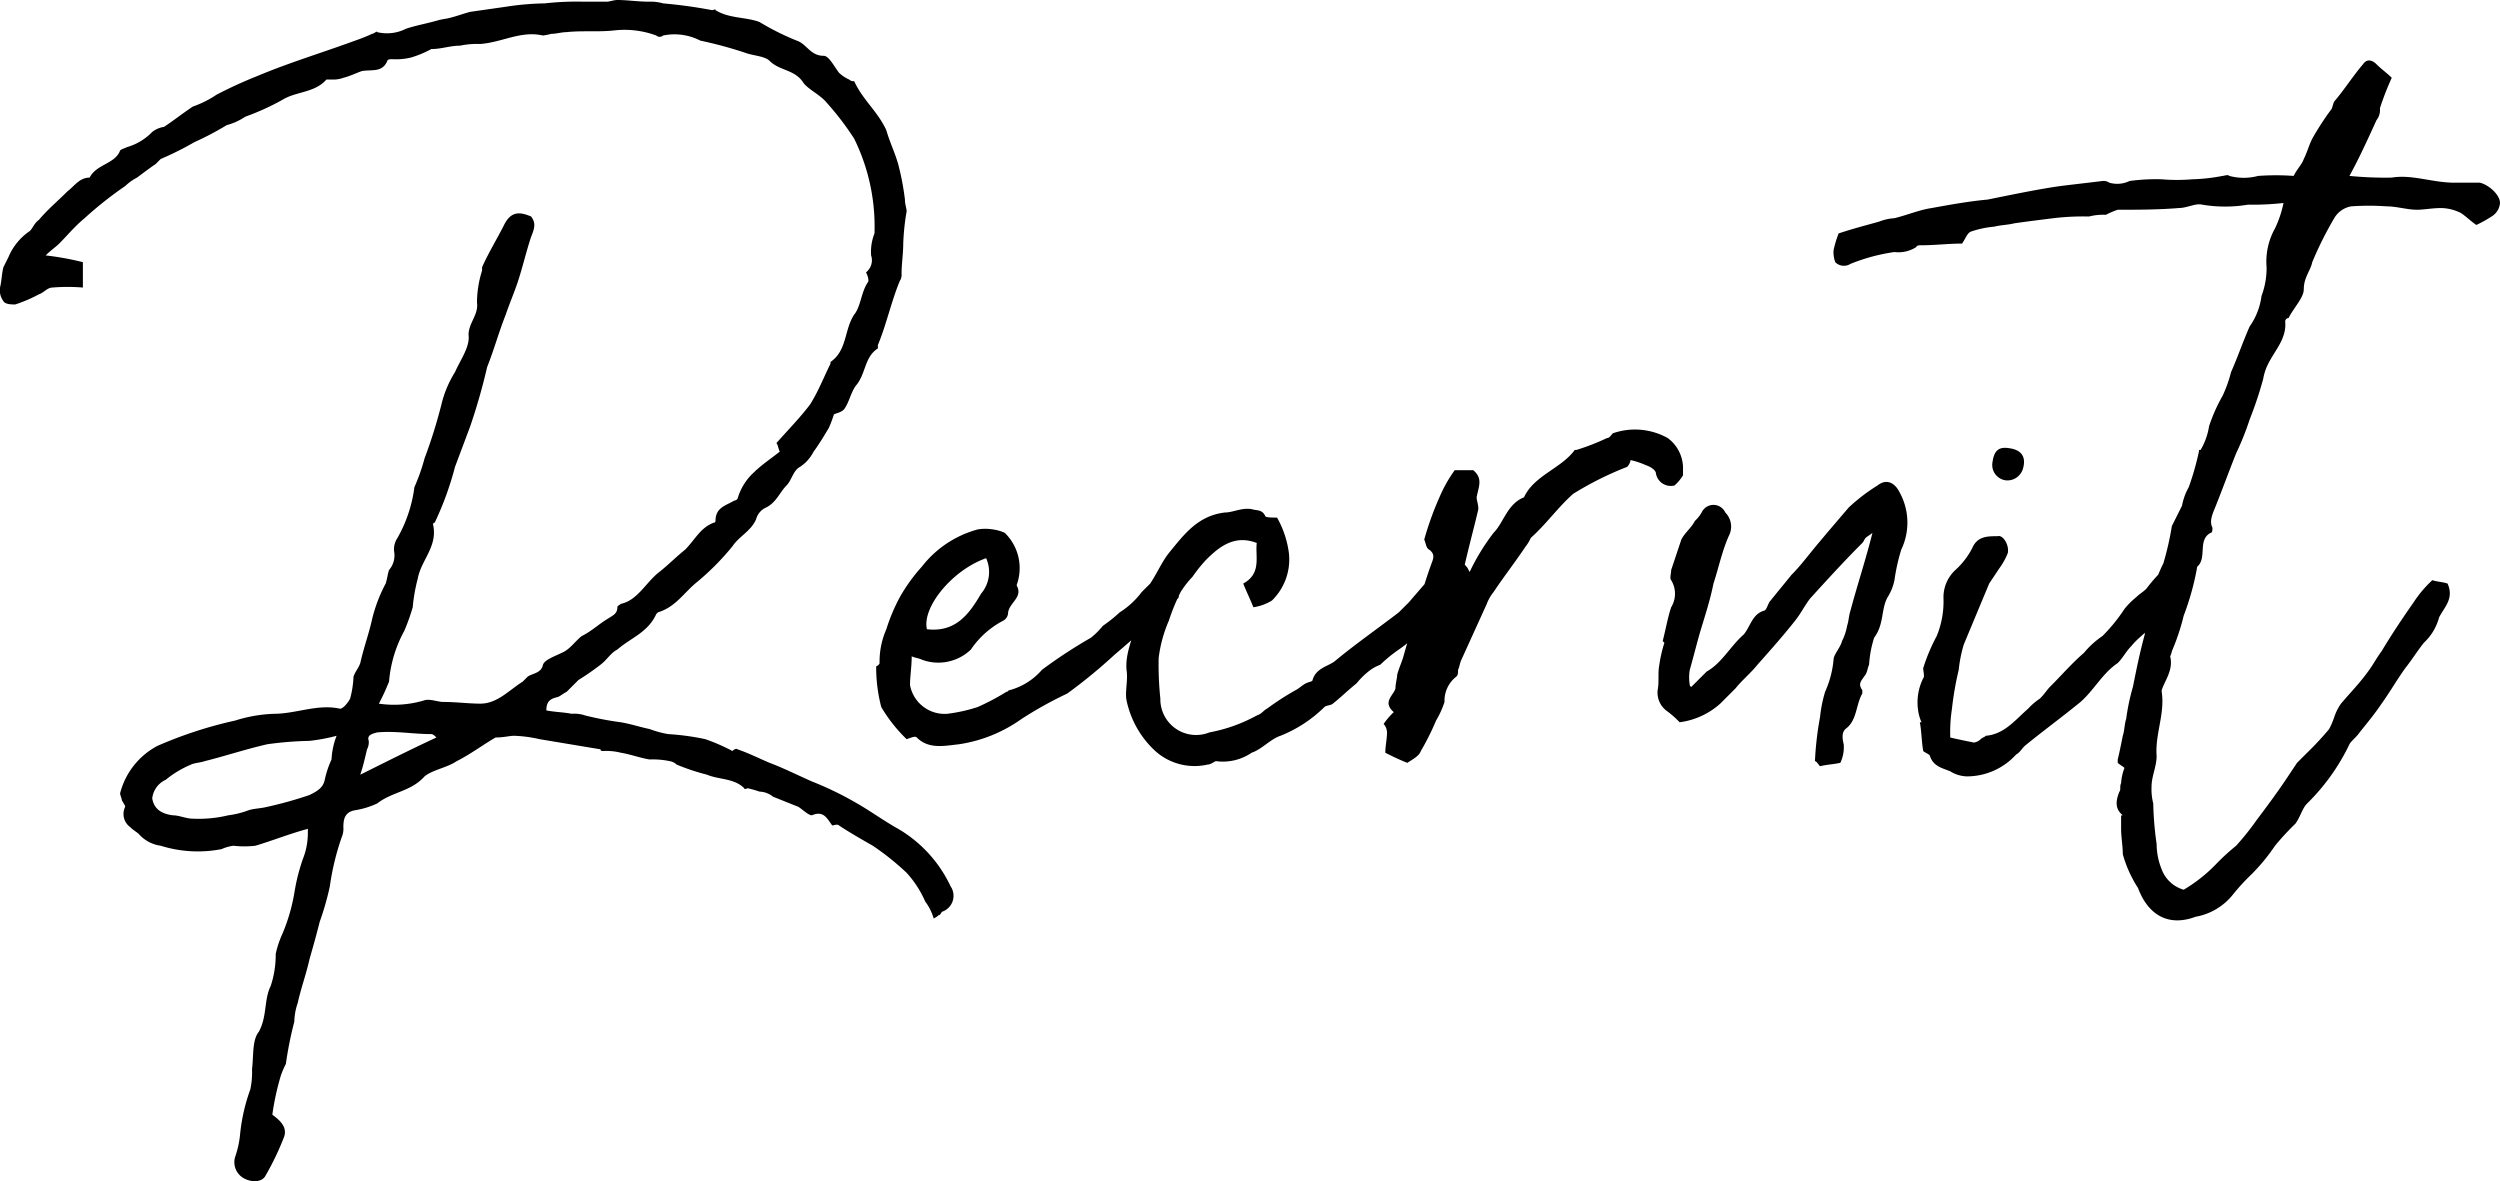 <svg xmlns="http://www.w3.org/2000/svg" width="147.8" height="69.831" viewBox="0 0 147.8 69.831">
  <path id="ttl_recruit" d="M-58.7-12v.2a4.146,4.146,0,0,1-.3,1.6,11.7,11.7,0,0,0-.5,2,10.884,10.884,0,0,1-.7,2.4,5.638,5.638,0,0,0-.4,1.2,5.822,5.822,0,0,1-.3,1.9c-.4.8-.2,1.8-.7,2.7-.4.5-.3,1.4-.4,2.2a4.869,4.869,0,0,1-.1,1.2A10.957,10.957,0,0,0-62.7,6,5.768,5.768,0,0,1-63,7.4a1.082,1.082,0,0,0,.6,1.3c.4.2,1,.2,1.2-.2a16.269,16.269,0,0,0,1.1-2.3c.2-.6-.3-1-.7-1.3a15.537,15.537,0,0,1,.5-2.3,4.875,4.875,0,0,1,.3-.7,22.113,22.113,0,0,1,.5-2.5,3.6,3.6,0,0,1,.2-1.1c.2-.9.5-1.7.7-2.6.2-.7.4-1.4.6-2.2a16.553,16.553,0,0,0,.6-2.1,15.294,15.294,0,0,1,.7-2.9,1.268,1.268,0,0,0,.1-.6c0-.5.1-.9.7-1a4.951,4.951,0,0,0,1.3-.4c.9-.7,2-.7,2.8-1.6.5-.4,1.3-.5,1.9-.9.8-.4,1.6-1,2.3-1.4.5,0,.8-.1,1.1-.1a7.719,7.719,0,0,1,1.5.2l3.6.6c0,.1.1.1.2.1a3.4,3.4,0,0,1,1,.1c.6.1,1.1.3,1.7.4a4.869,4.869,0,0,1,1.2.1.758.758,0,0,1,.4.2,12.664,12.664,0,0,0,1.8.6c.7.3,1.6.2,2.2.8,0,.1.2,0,.2,0a6.373,6.373,0,0,1,.7.2,1.33,1.33,0,0,1,.8.3l1.5.6c.3.2.6.5.8.5.7-.3.9.2,1.2.6.1,0,.3-.1.4,0,.6.4,1.3.8,2,1.2a15.583,15.583,0,0,1,2,1.6,6.191,6.191,0,0,1,1.1,1.7,3.128,3.128,0,0,1,.5,1,1.238,1.238,0,0,0,.3-.2c.1,0,.1-.1.2-.2a.994.994,0,0,0,.5-1.5A7.772,7.772,0,0,0-23.8-12c-.9-.5-1.7-1.1-2.6-1.6a19.234,19.234,0,0,0-2.5-1.2c-.9-.4-1.7-.8-2.5-1.1-.7-.3-1.3-.6-1.9-.8-.1-.1-.3.1-.3.1a11.111,11.111,0,0,0-1.6-.7,14.6,14.6,0,0,0-2.2-.3,6.149,6.149,0,0,1-1.1-.3c-.5-.1-1.1-.3-1.7-.4a19.139,19.139,0,0,1-2.1-.4,1.949,1.949,0,0,0-.8-.1c-.5-.1-1-.1-1.5-.2,0-.6.3-.7.7-.8.2-.1.3-.2.5-.3l.7-.7a14.629,14.629,0,0,0,1.3-.9c.4-.3.6-.7,1-.9.8-.7,1.8-1,2.3-2.1l.1-.1c1-.3,1.5-1.1,2.2-1.7a15.246,15.246,0,0,0,2.2-2.2c.4-.6,1.1-.9,1.4-1.6a1.057,1.057,0,0,1,.6-.7c.6-.3.8-.9,1.2-1.3.3-.3.4-.9.8-1.1a2.361,2.361,0,0,0,.8-.9c.3-.4.6-.9.9-1.4a6.89,6.89,0,0,0,.3-.8c.2-.1.4-.1.6-.3.3-.4.4-1,.7-1.4.6-.7.5-1.7,1.3-2.2v-.2c.5-1.2.8-2.6,1.3-3.8a.6.6,0,0,0,.1-.4c0-.6.1-1.2.1-1.8a13.665,13.665,0,0,1,.2-1.9c0-.2-.1-.4-.1-.7a15.525,15.525,0,0,0-.4-2.1c-.2-.7-.5-1.3-.7-2-.5-1.1-1.4-1.8-1.9-2.9a.367.367,0,0,1-.3-.1,2.092,2.092,0,0,1-.6-.4c-.3-.4-.6-1-.9-1-.8,0-1-.7-1.6-.9A15.053,15.053,0,0,1-32-59.7c-.8-.3-1.8-.2-2.6-.7,0-.1-.1,0-.2,0a28.854,28.854,0,0,0-2.9-.4,2.485,2.485,0,0,0-.8-.1c-.7,0-1.3-.1-1.9-.1-.2,0-.5.1-.6.1h-1.4a16.949,16.949,0,0,0-2.3.1,16.413,16.413,0,0,0-2.3.2l-2.1.3c-.4.1-.9.3-1.4.4a4.331,4.331,0,0,0-.5.1c-.7.2-1.3.3-1.9.5a2.464,2.464,0,0,1-1.7.2c0-.1-.2.1-.3.1a10.375,10.375,0,0,1-1,.4c-1.9.7-3.9,1.3-5.8,2.1a25.571,25.571,0,0,0-2.4,1.1,6.109,6.109,0,0,1-1.4.7c-.6.4-1.1.8-1.7,1.2a1.493,1.493,0,0,0-.7.3,3.359,3.359,0,0,1-1.5.9c-.2.1-.3.1-.4.2-.3.8-1.4.8-1.8,1.6-.6,0-.9.5-1.3.8-.6.6-1.2,1.1-1.7,1.7-.3.2-.4.6-.6.7a3.491,3.491,0,0,0-1.2,1.5l-.3.6c-.1.4-.1.8-.2,1.2a1.077,1.077,0,0,0,.2.8c.1.2.5.2.7.2a8.428,8.428,0,0,0,1.4-.6c.3-.1.5-.4.8-.4A10.8,10.8,0,0,1-72-44v-1.5a16.958,16.958,0,0,0-2.2-.4c.3-.3.6-.5.8-.7.5-.5.9-1,1.5-1.5A22.26,22.26,0,0,1-69.5-50a3.039,3.039,0,0,1,.7-.5c.4-.3.8-.6,1.1-.8l.3-.3a18.646,18.646,0,0,0,2-1,17.376,17.376,0,0,0,1.9-1,3.7,3.7,0,0,0,1.1-.5,14.723,14.723,0,0,0,2.2-1c.8-.5,1.9-.4,2.6-1.2h.3a1.7,1.7,0,0,0,.7-.1c.4-.1.8-.3,1.1-.4.6-.1,1.2.1,1.5-.6,0-.1.2-.1.3-.1a3.75,3.75,0,0,0,1.1-.1,6.117,6.117,0,0,0,1.2-.5c.6,0,1.1-.2,1.7-.2a4.869,4.869,0,0,1,1.2-.1c1.3-.1,2.4-.8,3.7-.5a4.331,4.331,0,0,0,.5-.1c.3,0,.6-.1.9-.1.9-.1,1.9,0,2.8-.1a5.4,5.4,0,0,1,2.5.3.3.3,0,0,0,.4,0,3.324,3.324,0,0,1,2.2.3,25.046,25.046,0,0,1,2.6.7c.5.2,1.2.2,1.5.5.6.6,1.5.5,2,1.3.3.4,1,.7,1.4,1.2a16.6,16.6,0,0,1,1.6,2.1,11.77,11.77,0,0,1,1.2,5.6,2.953,2.953,0,0,0-.2,1.3.905.905,0,0,1-.3,1c.1.2.2.5.1.6-.4.6-.4,1.4-.8,1.9-.6.9-.4,2.1-1.4,2.8v.1c-.4.8-.7,1.6-1.2,2.4-.6.8-1.3,1.5-2,2.3.1.1.1.3.2.5-.5.4-1.1.8-1.5,1.2a3.36,3.36,0,0,0-1,1.6.349.349,0,0,1-.2.1c-.5.3-1.1.4-1.1,1.2a.1.1,0,0,1-.1.1c-.8.3-1.1,1-1.7,1.6-.5.4-1,.9-1.5,1.3-.8.6-1.3,1.7-2.3,1.9-.1.1-.2.1-.2.2,0,.4-.3.5-.6.7-.5.3-.9.7-1.5,1-.4.3-.7.8-1.2,1-.4.2-1,.4-1.1.7-.1.5-.6.5-.9.7l-.3.3c-.8.5-1.5,1.3-2.5,1.3-.7,0-1.4-.1-2.2-.1-.3,0-.8-.2-1.1-.1a6.2,6.2,0,0,1-2.7.2,13.919,13.919,0,0,0,.6-1.3,7.5,7.5,0,0,1,.9-3,12.13,12.13,0,0,0,.5-1.4,10.1,10.1,0,0,1,.3-1.7c.2-1.1,1.2-1.9.9-3.2a.1.1,0,0,1,.1-.1A18.544,18.544,0,0,0-50-33.4l.9-2.4a35.744,35.744,0,0,0,1-3.5c.4-1,.7-2.1,1.1-3.1.2-.6.5-1.3.7-1.9.3-.9.5-1.8.8-2.7.2-.5.3-.8,0-1.2-.7-.3-1.2-.3-1.6.5s-.9,1.6-1.3,2.5v.2a6.279,6.279,0,0,0-.3,1.9c.1.7-.5,1.2-.5,1.9.1.7-.5,1.5-.8,2.2a6.391,6.391,0,0,0-.8,1.9,29.923,29.923,0,0,1-1,3.2,11.5,11.5,0,0,1-.6,1.7,8.185,8.185,0,0,1-1,3,1.2,1.2,0,0,0-.2.8,1.325,1.325,0,0,1-.3,1.1c-.1.3-.1.5-.2.8a9.037,9.037,0,0,0-.8,2.1c-.2.9-.5,1.7-.7,2.6-.1.3-.3.5-.4.8a5.853,5.853,0,0,1-.2,1.3c-.1.2-.4.6-.6.6-1.3-.3-2.6.3-3.9.3a8.519,8.519,0,0,0-2.3.4,24.736,24.736,0,0,0-4.6,1.5,4.415,4.415,0,0,0-2.2,2.8c0,.1.1.3.1.4.1.2.2.3.2.4a.954.954,0,0,0,.3,1.2c.2.2.4.3.5.4a2.111,2.111,0,0,0,1.3.7,7.345,7.345,0,0,0,3.6.2,2.544,2.544,0,0,1,.7-.2,5.652,5.652,0,0,0,1.3,0C-60.8-11.3-59.8-11.7-58.7-12Zm1.7-5.5a4.408,4.408,0,0,0-.3,1.4,5.638,5.638,0,0,0-.4,1.2c-.1.5-.5.7-.9.9a23.348,23.348,0,0,1-2.5.7c-.4.1-.8.1-1.1.2a5.274,5.274,0,0,1-1.2.3,7.487,7.487,0,0,1-2.1.2c-.4,0-.8-.2-1.2-.2-.7-.1-1.1-.4-1.2-1a1.373,1.373,0,0,1,.8-1.1,5.968,5.968,0,0,1,1.5-.9c.2-.1.5-.1.8-.2,1.2-.3,2.4-.7,3.7-1a21.052,21.052,0,0,1,2.5-.2A11.044,11.044,0,0,0-57-17.5Zm1.4,2.3c.2-.6.3-1.1.4-1.5a.9.9,0,0,0,.1-.5c-.1-.3.1-.4.5-.5,1.1-.1,2.1.1,3.2.1.1,0,.2.1.3.2C-52.6-16.7-54-16-55.6-15.2ZM-7.8-27.6-9.4-26a4.894,4.894,0,0,1-1.3,1.2,8.744,8.744,0,0,1-1,.8,4.62,4.62,0,0,1-.7.7,28.964,28.964,0,0,0-2.9,1.9,3.865,3.865,0,0,1-1.9,1.2c-.1,0-.1.1-.2.1a13.967,13.967,0,0,1-1.7.9,9.512,9.512,0,0,1-1.8.4,2.08,2.08,0,0,1-2.2-1.7c0-.5.1-1.1.1-1.7.2.1.4.1.6.2a2.782,2.782,0,0,0,2.9-.6,5.194,5.194,0,0,1,1.9-1.7.55.55,0,0,0,.3-.5c.1-.6.9-.9.5-1.6a2.909,2.909,0,0,0-.7-3.1,2.544,2.544,0,0,0-.7-.2,2.719,2.719,0,0,0-.9,0,6.259,6.259,0,0,0-3.3,2.2,10.15,10.15,0,0,0-1.3,1.8,10.837,10.837,0,0,0-.8,1.9,4.767,4.767,0,0,0-.4,2c0,.1-.2.2-.2.2a9.283,9.283,0,0,0,.3,2.4,8.961,8.961,0,0,0,1.5,1.9c.3-.1.5-.2.6-.1.7.7,1.6.5,2.5.4a8.536,8.536,0,0,0,3.7-1.5A23.409,23.409,0,0,1-13.8-20,31.122,31.122,0,0,0-11-22.3c1.3-1.1,2.5-2.2,3.7-3.3.1,0,.1-.2.1-.4.1-.1,0-.3,0-.4C-7-27-7.3-27.2-7.8-27.6ZM-18.6-28a1.981,1.981,0,0,1-.3,2.1c-.7,1.2-1.5,2.3-3.2,2.1C-22.4-25.1-20.6-27.3-18.6-28Zm16-.9c-.1.8.3,1.8-.8,2.4.2.5.4.9.6,1.4a2.817,2.817,0,0,0,1.1-.4,3.39,3.39,0,0,0,1-2.8,5.786,5.786,0,0,0-.7-2.1c-.3,0-.7,0-.7-.1-.2-.4-.5-.3-.8-.4-.6-.1-1.1.2-1.6.2-1.6.2-2.4,1.3-3.3,2.4-.4.5-.7,1.2-1.1,1.8-.1.3-.2.7-.3,1-.2.3-.5.5-.5.8,0,1.1-.7,2.1-.6,3.3.1.6-.1,1.3,0,1.8a5.645,5.645,0,0,0,1.7,3,3.47,3.47,0,0,0,3.1.8c.2,0,.4-.2.5-.2a3.014,3.014,0,0,0,2.1-.5c.6-.2,1.1-.8,1.7-1a7.821,7.821,0,0,0,2.6-1.7c.1-.1.4-.1.5-.2.5-.4.9-.8,1.4-1.2a4.62,4.62,0,0,1,.7-.7,2.506,2.506,0,0,1,.7-.4,8.7,8.7,0,0,1,1.1-.9A6.73,6.73,0,0,0,7.3-24c.4-.6,1.1-.8,1.5-1.6.2-.5.9-.9,1.3-1.4-.2-.3-.2-.4-.3-.5-.5-.6-1.1-.6-1.5-.1-.6.7-1.3,1.5-1.9,2.2l-.6.6c-1.3,1-2.6,1.9-3.8,2.9-.4.3-1.1.4-1.3,1.1,0,.1-.2.1-.4.2s-.4.3-.6.4A16.287,16.287,0,0,0-2-19.1c-.2.1-.3.3-.6.4a9.38,9.38,0,0,1-2.8,1,2.112,2.112,0,0,1-2.9-2,19.269,19.269,0,0,1-.1-2.4,7.945,7.945,0,0,1,.6-2.2A12.2,12.2,0,0,1-7.1-26a5.5,5.5,0,0,1,.7-.9,8.745,8.745,0,0,1,.8-1C-4.8-28.7-3.9-29.4-2.6-28.9Zm25.2-4.5a2.227,2.227,0,0,0-.9-1.7,3.973,3.973,0,0,0-3.2-.3c-.1,0-.2.3-.4.3a13.354,13.354,0,0,1-1.8.7h-.1c-.8,1.1-2.4,1.5-3,2.8-1,.4-1.2,1.5-1.8,2.1A12.75,12.75,0,0,0,9.9-27l-.3.3H9.5c.3-1.5.7-2.9,1-4.2,0-.3-.1-.5-.1-.7.1-.6.4-1.1-.2-1.6H9.1a8.272,8.272,0,0,0-.9,1.6,18.41,18.41,0,0,0-.9,2.5c.1.2.1.5.3.6.4.3.2.6.1.9-.4,1.1-.7,2.2-1,3.3-.2.6-.4,1.3-.6,2-.1.4-.3.8-.4,1.2,0,.2-.1.5-.1.8-.1.4-.8.8-.1,1.4a4.349,4.349,0,0,0-.6.7.764.764,0,0,1,.2.5c0,.4-.1.8-.1,1.2a13.919,13.919,0,0,0,1.3.6c.3-.2.7-.4.8-.7A15.106,15.106,0,0,0,8-18.4a5.359,5.359,0,0,0,.5-1.1A1.8,1.8,0,0,1,9.2-21c.1-.1.1-.2.1-.4.1-.2.1-.4.2-.6L11-25.3a2.507,2.507,0,0,1,.4-.7c.6-.9,1.3-1.8,1.9-2.7a2.186,2.186,0,0,0,.3-.5c.9-.8,1.6-1.8,2.5-2.6a19.123,19.123,0,0,1,3.2-1.6.758.758,0,0,0,.2-.4,4.649,4.649,0,0,1,.9.3c.3.1.6.3.6.5a.892.892,0,0,0,1.1.7,2.651,2.651,0,0,0,.5-.6Zm11.2,3.9c-.4,1.6-.9,3.1-1.3,4.6-.1.3-.1.6-.2.9a3.178,3.178,0,0,1-.3.9c-.1.4-.5.8-.5,1.1a5.918,5.918,0,0,1-.5,1.9,7.972,7.972,0,0,0-.3,1.5,18.644,18.644,0,0,0-.3,2.6c.1,0,.2.2.3.3.4-.1.7-.1,1.2-.2a2.153,2.153,0,0,0,.2-1.1c-.1-.4-.1-.7.1-.9.7-.5.6-1.4,1-2.1v-.2c-.3-.4,0-.6.1-.8.2-.2.2-.5.3-.7a6.518,6.518,0,0,1,.3-1.6c.6-.8.4-1.7.8-2.4a3,3,0,0,0,.4-1,11.628,11.628,0,0,1,.4-1.8,3.7,3.7,0,0,0-.1-3.4c-.3-.6-.8-.8-1.3-.4A10.917,10.917,0,0,0,32.4-31c-.6.7-1.2,1.4-1.7,2-.6.7-1.1,1.4-1.7,2-.4.5-.9,1.1-1.3,1.6-.1.2-.2.5-.3.5-.7.2-.8.9-1.2,1.4-.8.7-1.3,1.7-2.2,2.2l-.3.3-.6.6a.1.1,0,0,1-.1-.1,2.719,2.719,0,0,1,0-.9c.2-.7.4-1.5.6-2.2.3-1,.6-1.9.8-2.9.3-.9.5-1.9.9-2.8a1.185,1.185,0,0,0-.2-1.4.769.769,0,0,0-1.4,0,2.181,2.181,0,0,1-.4.5c-.2.4-.6.7-.8,1.1l-.6,1.8c0,.2-.1.5,0,.6a1.532,1.532,0,0,1,0,1.6c-.2.6-.3,1.2-.5,2l.1.1a7.894,7.894,0,0,0-.3,1.3c-.1.5,0,1-.1,1.5a1.346,1.346,0,0,0,.5,1.2,5.716,5.716,0,0,1,.8.7,4.468,4.468,0,0,0,2.4-1.1l.9-.9c.4-.5.9-.9,1.3-1.4.8-.9,1.6-1.8,2.3-2.7.3-.4.5-.8.8-1.2,1-1.1,2-2.2,3.1-3.3.1-.1.1-.2.2-.3S33.7-29.4,33.8-29.5ZM52-27.6a.846.846,0,0,0-.7,0A8.635,8.635,0,0,0,50-26.2c-.2.2-.4.3-.6.5a4.62,4.62,0,0,0-.7.7,10.1,10.1,0,0,1-1.3,1.6,5.241,5.241,0,0,0-1.1,1c-.7.6-1.3,1.3-2,2-.2.2-.3.4-.6.7a3.735,3.735,0,0,0-.7.6c-.8.7-1.4,1.5-2.5,1.6-.1.1-.2.1-.3.2a.758.758,0,0,1-.4.2c-.5-.1-1-.2-1.4-.3a9.149,9.149,0,0,1,.1-1.7,18.458,18.458,0,0,1,.4-2.3,7.972,7.972,0,0,1,.3-1.5l1.5-3.6.6-.9a4.053,4.053,0,0,0,.5-.9c.1-.5-.3-1.1-.6-1-.6,0-1.2,0-1.5.7a4.486,4.486,0,0,1-1,1.3,2.193,2.193,0,0,0-.7,1.7,5.382,5.382,0,0,1-.4,2.2,10.837,10.837,0,0,0-.8,1.9c0,.2.1.5,0,.6a3.194,3.194,0,0,0-.3,1.9,2.544,2.544,0,0,0,.2.7h-.1c.1.5.1,1.1.2,1.7.1.1.4.2.4.3.2.6.7.7,1.2.9a1.929,1.929,0,0,0,1,.3,3.935,3.935,0,0,0,2.9-1.3c.2-.1.3-.3.5-.5,1.1-.9,2.2-1.7,3.3-2.6.8-.7,1.3-1.7,2.2-2.3.3-.3.5-.7.8-1,.4-.5.9-.8,1.3-1.3.4-.3.6-.9,1-1.2a2.144,2.144,0,0,0,1.1-1.9C52.3-27.3,52.2-27.5,52-27.6Zm-10.3-5a.963.963,0,0,0,1-.7c.2-.7-.1-1.1-.8-1.2-.6-.1-.9.1-1,.8A.919.919,0,0,0,41.7-32.6Zm6.9,19.8c-.1,0-.1,0-.1.1v.7c0,.5.1,1,.1,1.5a7.218,7.218,0,0,0,.9,2c.6,1.6,1.8,2.3,3.4,1.7a3.631,3.631,0,0,0,2.2-1.3,11.985,11.985,0,0,1,1.1-1.2A11.511,11.511,0,0,0,57.6-11a15.38,15.38,0,0,1,1.2-1.3c.3-.4.4-.9.7-1.2A12.43,12.43,0,0,0,62-17c.1-.2.4-.4.6-.7.4-.5.9-1.1,1.3-1.7.5-.7.9-1.4,1.4-2.1.4-.5.7-1,1.1-1.5a3.178,3.178,0,0,0,.9-1.5c.3-.6.9-1.1.5-2-.3-.1-.6-.1-.9-.2a6.885,6.885,0,0,0-1.1,1.3c-.7,1-1.3,1.9-1.9,2.9-.3.4-.5.8-.8,1.2-.5.7-1.1,1.3-1.6,1.9a2.994,2.994,0,0,0-.4.8,4.875,4.875,0,0,1-.3.7,17.879,17.879,0,0,1-1.3,1.4l-.6.6-.6.9c-.6.9-1.2,1.7-1.8,2.5A15.757,15.757,0,0,1,55.3-11a13.07,13.07,0,0,0-1.2,1.1,8.961,8.961,0,0,1-1.9,1.5,1.961,1.961,0,0,1-1.3-1.2,4.013,4.013,0,0,1-.3-1.5,19.419,19.419,0,0,1-.2-2.4,3.4,3.4,0,0,1-.1-1c0-.6.3-1.2.3-1.8-.1-1.3.5-2.5.3-3.8v-.1c.2-.6.7-1.2.5-2a1.007,1.007,0,0,0,.1-.3,12.931,12.931,0,0,0,.7-2.1,15.68,15.68,0,0,0,.8-2.9c.6-.5,0-1.6.8-2,.1,0,.1-.2.1-.3-.2-.4,0-.8.2-1.3.4-1,.8-2.1,1.2-3.1a16.673,16.673,0,0,0,.8-2,22.5,22.5,0,0,0,.8-2.4,3.178,3.178,0,0,1,.3-.9c.4-.8,1.1-1.5,1-2.5a.215.215,0,0,1,.2-.2c.3-.6.9-1.2.9-1.7,0-.7.4-1.1.5-1.6a21.017,21.017,0,0,1,1.3-2.6,1.445,1.445,0,0,1,1-.7,14.7,14.7,0,0,1,2.1,0c.6,0,1.2.2,1.8.2.4,0,.9-.1,1.4-.1a2.663,2.663,0,0,1,1.2.3c.3.2.6.5.9.7a7.255,7.255,0,0,0,.9-.5,1.02,1.02,0,0,0,.5-.8c0-.5-.7-1.1-1.2-1.2H68.2c-1.3,0-2.5-.5-3.7-.3a21.751,21.751,0,0,1-2.5-.1c.6-1.1,1.1-2.2,1.6-3.3a.952.952,0,0,0,.2-.7,17.075,17.075,0,0,1,.7-1.8c-.3-.3-.6-.5-.9-.8s-.6-.3-.8,0c-.6.7-1.1,1.5-1.7,2.2-.1.2-.1.4-.2.5a16.288,16.288,0,0,0-1.1,1.7c-.2.4-.3.8-.5,1.2-.1.3-.4.6-.6,1a14.7,14.7,0,0,0-2.1,0,3.267,3.267,0,0,1-1.7,0c-.1-.1-.3,0-.4,0a11.019,11.019,0,0,1-1.8.2,10.819,10.819,0,0,1-1.8,0,11.483,11.483,0,0,0-1.9.1,1.672,1.672,0,0,1-1.2.1.6.6,0,0,0-.4-.1c-.8.1-1.7.2-2.5.3-1.4.2-2.8.5-4.3.8-1.1.1-2.2.3-3.3.5-.7.1-1.4.4-2.2.6a2.92,2.92,0,0,0-.9.2c-.7.2-1.5.4-2.4.7a6.214,6.214,0,0,0-.3,1,1.7,1.7,0,0,0,.1.7.722.722,0,0,0,.9.1,11.068,11.068,0,0,1,2.6-.7,1.943,1.943,0,0,0,1.3-.3c0-.1.2-.1.3-.1.8,0,1.6-.1,2.4-.1.2-.3.3-.6.5-.7a5.768,5.768,0,0,1,1.4-.3c.4-.1.8-.1,1.2-.2.7-.1,1.5-.2,2.3-.3a14.769,14.769,0,0,1,2.1-.1,3.4,3.4,0,0,1,1-.1,4.875,4.875,0,0,1,.7-.3c1.2,0,2.4,0,3.6-.1.5,0,1-.3,1.4-.2a8.156,8.156,0,0,0,2.7,0,16.233,16.233,0,0,0,2.1-.1,6.4,6.4,0,0,1-.5,1.5,4.023,4.023,0,0,0-.5,2.3,4.671,4.671,0,0,1-.3,1.7,4,4,0,0,1-.7,1.8c-.4.9-.7,1.8-1.1,2.7a7.838,7.838,0,0,1-.5,1.4,9.819,9.819,0,0,0-.8,1.8,3.942,3.942,0,0,1-.5,1.4c-.1,0-.1,0-.1.1a16.553,16.553,0,0,1-.6,2.1,3.582,3.582,0,0,0-.4,1.1l-.6,1.2a17.417,17.417,0,0,1-.5,2.2,10.24,10.24,0,0,0-1,3.4c0,.3-.1.6-.1.8-.3,1.1-.5,2.1-.7,3.1a12.86,12.86,0,0,0-.4,1.9c-.1.3-.1.7-.2,1-.1.5-.2,1-.3,1.4v.2c.1.1.3.2.4.3a2.92,2.92,0,0,0-.2.9c-.1.2,0,.4-.1.5C48.2-13.7,48.1-13.2,48.6-12.8Z" transform="translate(76.9 61)"/>
</svg>
